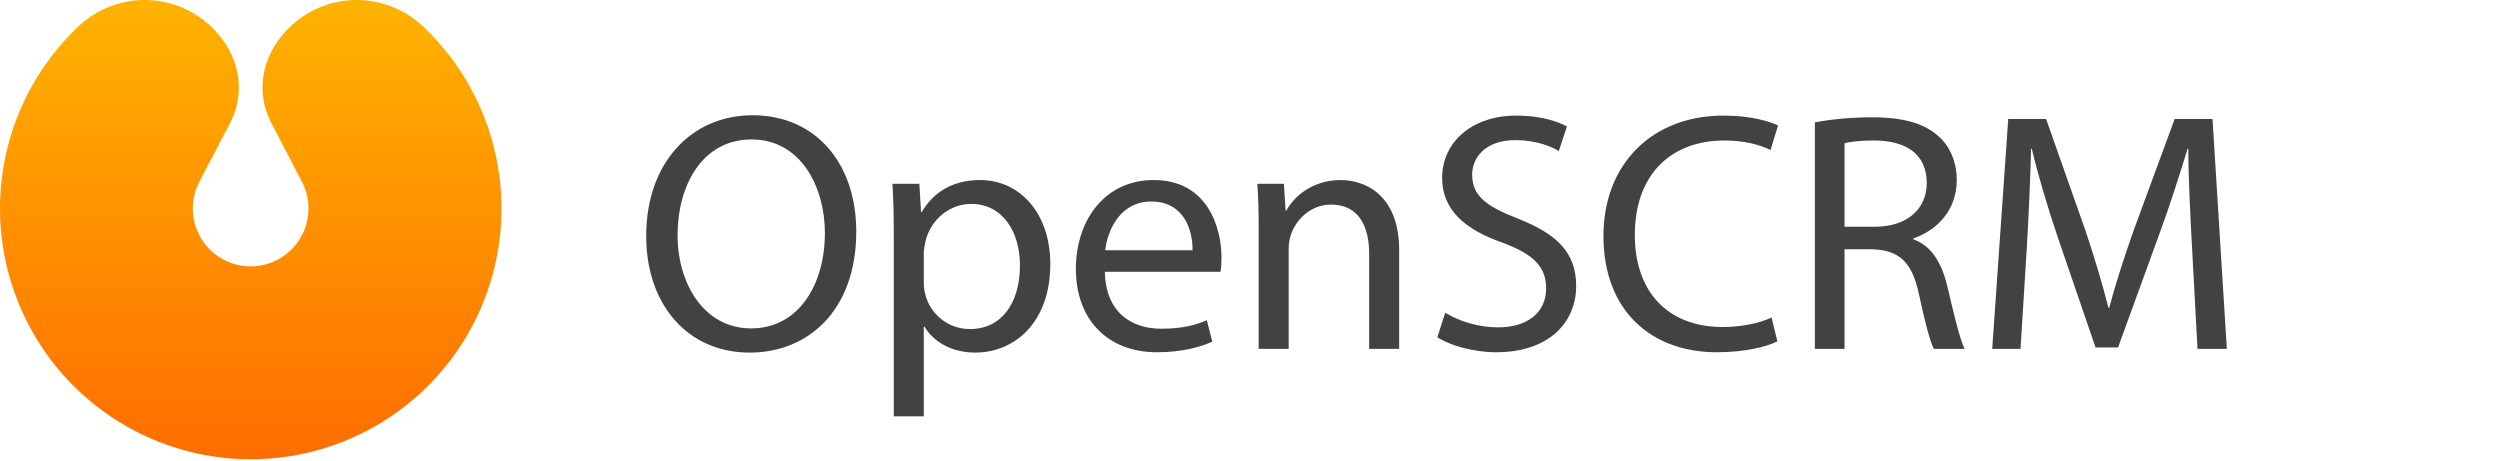 <?xml version="1.0" encoding="utf-8"?>
<svg width="997px" height="184px" viewBox="0 0 997 184" version="1.1" xmlns:xlink="http://www.w3.org/1999/xlink" xmlns="http://www.w3.org/2000/svg">
  <defs>
    <linearGradient x1="0.5" y1="1" x2="0.5" y2="4.0751684E-06" id="gradient_1">
      <stop offset="0" stop-color="#FF6D00" />
      <stop offset="1" stop-color="#FFB300" />
    </linearGradient>
  </defs>
  <g id="v1-2">
    <path d="M168.706 10.541C161.302 3.525 151.414 -0.261 141.218 0.014C131.021 0.289 121.352 4.605 114.338 12.01C103.779 23.169 102.149 37.434 108.194 49.041L120.669 72.97C125.436 82.674 122.827 94.387 114.391 101.151C105.955 107.914 93.955 107.914 85.519 101.151C77.084 94.387 74.474 82.674 79.241 72.97L91.761 49.041L91.761 49.041C97.707 37.632 96.337 23.33 85.618 12.01C78.603 4.605 68.934 0.289 58.737 0.014C48.541 -0.261 38.653 3.525 31.249 10.541C1.519 38.691 -8.049 82.12 7.101 120.156C22.251 158.192 59.058 183.15 100 183.15C140.942 183.15 177.749 158.192 192.899 120.156C208.049 82.12 198.481 38.691 168.751 10.541L168.706 10.541L168.706 10.541Z" id="路径" fill="url(#gradient_1)" fill-rule="evenodd" stroke="none" />
    <path d="M618.664 93.16L630.36 93.16L624.648 1.496L609.552 1.496L593.232 45.832C589.152 57.392 585.888 67.592 583.44 76.84L583.168 76.84C580.72 67.32 577.728 57.12 573.92 45.832L558.28 1.496L543.184 1.496L536.792 93.16L548.08 93.16L550.528 53.856C551.344 40.12 552.024 24.752 552.296 13.328L552.568 13.328C555.152 24.208 558.688 36.04 563.04 48.96L578 92.616L586.976 92.616L603.16 48.144C607.784 35.632 611.456 23.936 614.72 13.328L614.992 13.328C614.992 24.616 615.808 40.256 616.488 52.904L618.664 93.16ZM466.072 93.16L477.904 93.16L477.904 53.448L489.056 53.448C499.8 53.856 504.832 58.616 507.552 71.264C510 82.688 512.04 90.44 513.536 93.16L525.776 93.16C524.008 89.624 521.832 80.784 518.84 68C516.528 58.48 512.312 51.952 505.376 49.504L505.376 49.096C514.896 45.832 522.648 37.808 522.648 25.84C522.648 18.632 519.928 12.376 515.44 8.432C509.728 3.264 501.432 0.816 488.784 0.816C480.76 0.816 472.056 1.632 466.072 2.856L466.072 93.16ZM477.904 11.152C479.944 10.608 483.888 10.064 489.6 10.064C502.112 10.064 510.68 15.232 510.68 27.064C510.68 37.536 502.656 44.472 490.008 44.472L477.904 44.472L477.904 11.152ZM448.8 80.648C444.04 82.96 436.696 84.456 429.352 84.456C407.184 84.456 394.264 70.176 394.264 47.736C394.264 23.8 408.544 10.064 430.032 10.064C437.648 10.064 444.04 11.696 448.392 13.872L451.384 4.08C448.256 2.584 440.912 0.136 429.624 0.136C401.2 0.136 381.752 19.448 381.752 48.144C381.752 78.2 401.064 94.52 426.904 94.52C438.056 94.52 446.896 92.344 451.112 90.168L448.8 80.648ZM315.52 88.536C320.416 91.8 330.072 94.52 338.912 94.52C360.536 94.52 370.872 82.144 370.872 68.136C370.872 54.672 363.12 47.328 347.616 41.208C334.968 36.312 329.392 32.096 329.392 23.664C329.392 17.408 334.152 9.928 346.664 9.928C354.96 9.928 361.08 12.512 363.936 14.28L367.2 4.488C363.256 2.312 356.32 0.136 347.072 0.136C329.256 0.136 317.424 10.744 317.424 25.024C317.424 37.808 326.672 45.696 341.632 50.864C354.008 55.488 358.904 60.52 358.904 69.088C358.904 78.336 351.832 84.592 339.728 84.592C331.568 84.592 323.952 82.008 318.648 78.744L315.52 88.536ZM244.256 93.16L256.224 93.16L256.224 53.448C256.224 51.544 256.496 49.368 257.04 47.872C259.216 41.208 265.336 35.632 273.088 35.632C284.376 35.632 288.32 44.608 288.32 55.216L288.32 93.16L300.288 93.16L300.288 53.856C300.288 31.28 286.144 25.84 277.032 25.84C266.152 25.84 258.536 31.96 255.272 38.08L255 38.08L254.32 27.336L243.712 27.336C244.12 32.776 244.256 38.216 244.256 45.152L244.256 93.16ZM229.024 62.424C229.296 61.064 229.432 59.296 229.432 56.848C229.432 44.744 223.856 25.84 202.368 25.84C183.192 25.84 171.36 41.48 171.36 61.336C171.36 81.056 183.6 94.52 203.728 94.52C214.2 94.52 221.544 92.208 225.76 90.304L223.584 81.736C219.232 83.64 213.928 85.136 205.36 85.136C193.392 85.136 183.192 78.472 182.92 62.424L229.024 62.424ZM183.056 53.856C184.008 45.56 189.176 34.408 201.416 34.408C214.744 34.408 218.008 46.24 217.872 53.856L183.056 53.856ZM98.736 120.088L110.704 120.088L110.704 84.32L110.976 84.32C114.92 90.848 122.4 94.656 131.24 94.656C146.608 94.656 161.16 82.96 161.16 59.296C161.16 39.304 149.192 25.84 133.144 25.84C122.536 25.84 114.648 30.464 109.888 38.624L109.616 38.624L108.936 27.336L98.192 27.336C98.6 33.592 98.736 40.392 98.736 48.824L98.736 120.088ZM110.704 54.944C110.704 53.448 111.112 51.68 111.384 50.184C113.696 41.072 121.448 35.36 129.608 35.36C142.256 35.36 149.056 46.648 149.056 59.84C149.056 74.936 141.712 85.272 129.064 85.272C120.632 85.272 113.288 79.56 111.248 71.264C110.84 69.768 110.704 68 110.704 66.368L110.704 54.944ZM41.344 94.656C64.6 94.656 83.776 77.792 83.776 46.376C83.776 19.176 67.592 0 42.432 0C17.952 0 0 19.04 0 48.144C0 75.888 16.864 94.656 41.208 94.656L41.344 94.656ZM41.752 85C23.12 85 12.512 67.184 12.512 47.872C12.512 28.016 22.304 9.656 42.024 9.656C61.744 9.656 71.264 28.696 71.264 46.92C71.264 67.728 60.656 85 41.888 85L41.752 85Z" transform="translate(257.702 45.958)" id="OpenSCRM" fill="#424242" stroke="none" />
  </g>
</svg>
